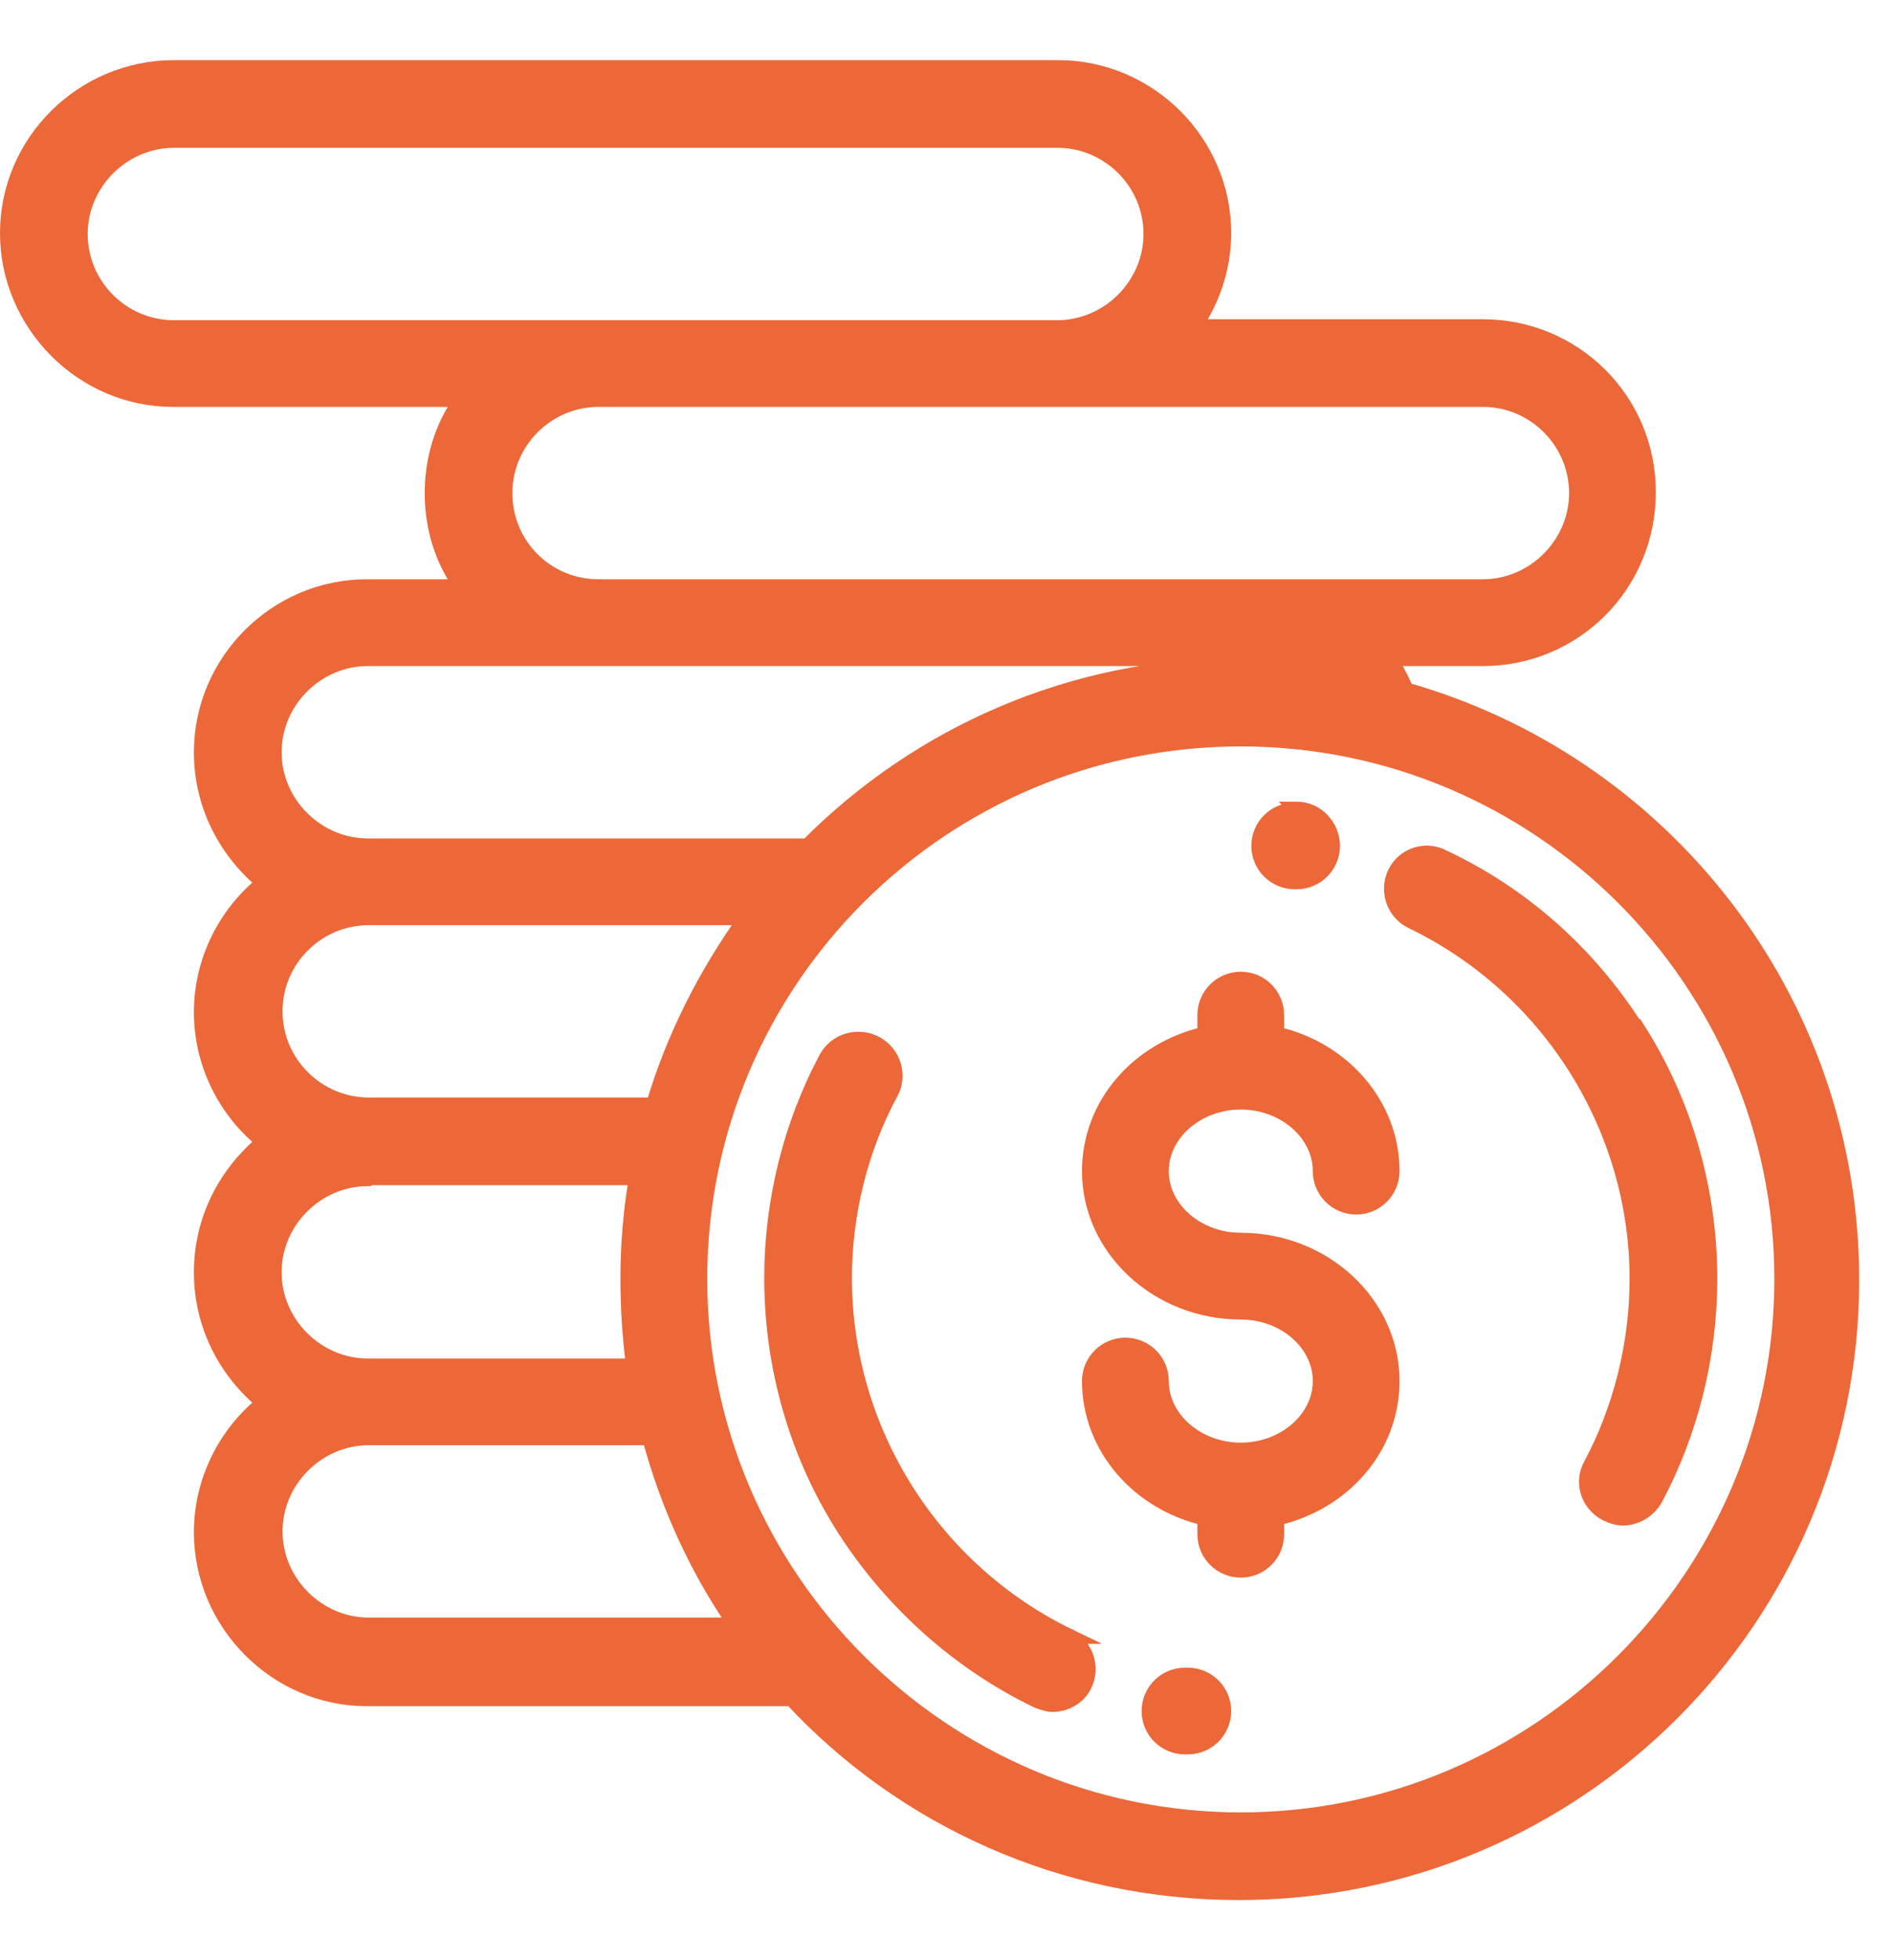 <svg width="28" height="29" viewBox="0 0 28 29" fill="none" xmlns="http://www.w3.org/2000/svg">
<path d="M18.353 18.348C17.709 18.348 17.178 17.886 17.178 17.326C17.178 16.767 17.709 16.305 18.353 16.305C18.996 16.305 19.528 16.767 19.528 17.326C19.528 17.62 19.766 17.858 20.06 17.858C20.353 17.858 20.591 17.62 20.591 17.326C20.591 16.347 19.864 15.522 18.884 15.298V15.018C18.884 14.724 18.647 14.486 18.353 14.486C18.059 14.486 17.821 14.724 17.821 15.018V15.298C16.842 15.522 16.114 16.333 16.114 17.326C16.114 18.473 17.122 19.411 18.353 19.411C18.996 19.411 19.528 19.872 19.528 20.432C19.528 20.991 18.996 21.453 18.353 21.453C17.709 21.453 17.178 20.991 17.178 20.432C17.178 20.138 16.94 19.9 16.646 19.9C16.352 19.9 16.114 20.138 16.114 20.432C16.114 21.411 16.842 22.237 17.821 22.46V22.698C17.821 22.992 18.059 23.23 18.353 23.23C18.647 23.23 18.884 22.992 18.884 22.698V22.46C19.864 22.237 20.591 21.425 20.591 20.432C20.591 19.285 19.584 18.348 18.353 18.348Z" fill="#EC6839"/>
<path d="M18.353 18.348C17.709 18.348 17.178 17.886 17.178 17.326C17.178 16.767 17.709 16.305 18.353 16.305C18.996 16.305 19.528 16.767 19.528 17.326C19.528 17.62 19.766 17.858 20.06 17.858C20.353 17.858 20.591 17.62 20.591 17.326C20.591 16.347 19.864 15.522 18.884 15.298V15.018C18.884 14.724 18.647 14.486 18.353 14.486C18.059 14.486 17.821 14.724 17.821 15.018V15.298C16.842 15.522 16.114 16.333 16.114 17.326C16.114 18.473 17.122 19.411 18.353 19.411C18.996 19.411 19.528 19.872 19.528 20.432C19.528 20.991 18.996 21.453 18.353 21.453C17.709 21.453 17.178 20.991 17.178 20.432C17.178 20.138 16.94 19.9 16.646 19.9C16.352 19.9 16.114 20.138 16.114 20.432C16.114 21.411 16.842 22.237 17.821 22.46V22.698C17.821 22.992 18.059 23.23 18.353 23.23C18.647 23.23 18.884 22.992 18.884 22.698V22.46C19.864 22.237 20.591 21.425 20.591 20.432C20.591 19.285 19.584 18.348 18.353 18.348Z" stroke="#EC6839" stroke-width="0.22" stroke-miterlimit="10"/>
<path d="M24.186 15.185C23.487 14.094 22.508 13.226 21.346 12.681C21.081 12.541 20.759 12.653 20.633 12.918C20.507 13.184 20.619 13.506 20.885 13.632C22.913 14.611 24.214 16.682 24.214 18.92C24.214 19.871 23.977 20.837 23.529 21.676C23.389 21.928 23.487 22.25 23.753 22.39C23.837 22.431 23.921 22.459 24.005 22.459C24.2 22.459 24.382 22.348 24.48 22.18C25.012 21.186 25.291 20.053 25.291 18.92C25.291 17.591 24.914 16.29 24.2 15.185" fill="#EC6839"/>
<path d="M24.186 15.185C23.487 14.094 22.508 13.226 21.346 12.681C21.081 12.541 20.759 12.653 20.633 12.918C20.507 13.184 20.619 13.506 20.885 13.632C22.913 14.611 24.214 16.682 24.214 18.92C24.214 19.871 23.977 20.837 23.529 21.676C23.389 21.928 23.487 22.25 23.753 22.39C23.837 22.431 23.921 22.459 24.005 22.459C24.2 22.459 24.382 22.348 24.48 22.18C25.012 21.186 25.291 20.053 25.291 18.92C25.291 17.591 24.914 16.29 24.2 15.185H24.186Z" stroke="#EC6839" stroke-width="0.22" stroke-miterlimit="10"/>
<path d="M19.192 11.983H19.15C18.857 11.983 18.619 12.221 18.619 12.514C18.619 12.808 18.857 13.046 19.15 13.046H19.178C19.472 13.046 19.71 12.808 19.71 12.514C19.71 12.221 19.472 11.969 19.178 11.969" fill="#EC6839"/>
<path d="M19.192 11.983H19.15C18.857 11.983 18.619 12.221 18.619 12.514C18.619 12.808 18.857 13.046 19.15 13.046H19.178C19.472 13.046 19.71 12.808 19.71 12.514C19.71 12.221 19.472 11.969 19.178 11.969L19.192 11.983Z" stroke="#EC6839" stroke-width="0.22" stroke-miterlimit="10"/>
<path d="M15.821 24.21C13.792 23.23 12.491 21.16 12.491 18.907C12.491 17.956 12.729 16.991 13.177 16.166C13.316 15.914 13.219 15.578 12.953 15.438C12.687 15.298 12.365 15.396 12.225 15.648C11.694 16.641 11.414 17.774 11.414 18.907C11.414 20.236 11.791 21.538 12.505 22.643C13.204 23.72 14.184 24.601 15.345 25.161C15.415 25.189 15.499 25.217 15.569 25.217C15.765 25.217 15.96 25.105 16.044 24.923C16.17 24.657 16.058 24.335 15.793 24.21" fill="#EC6839"/>
<path d="M15.821 24.21C13.792 23.23 12.491 21.16 12.491 18.907C12.491 17.956 12.729 16.991 13.177 16.166C13.316 15.914 13.219 15.578 12.953 15.438C12.687 15.298 12.365 15.396 12.225 15.648C11.694 16.641 11.414 17.774 11.414 18.907C11.414 20.236 11.791 21.538 12.505 22.643C13.204 23.72 14.184 24.601 15.345 25.161C15.415 25.189 15.499 25.217 15.569 25.217C15.765 25.217 15.96 25.105 16.044 24.923C16.17 24.657 16.058 24.335 15.793 24.21H15.821Z" stroke="#EC6839" stroke-width="0.22" stroke-miterlimit="10"/>
<path d="M17.555 24.782H17.527C17.234 24.782 16.996 25.02 16.996 25.314C16.996 25.608 17.234 25.845 17.527 25.845H17.569C17.863 25.845 18.101 25.608 18.101 25.314C18.101 25.02 17.863 24.782 17.569 24.782" fill="#EC6839"/>
<path d="M17.555 24.782H17.527C17.234 24.782 16.996 25.02 16.996 25.314C16.996 25.608 17.234 25.845 17.527 25.845H17.569C17.863 25.845 18.101 25.608 18.101 25.314C18.101 25.02 17.863 24.782 17.569 24.782H17.555Z" stroke="#EC6839" stroke-width="0.22" stroke-miterlimit="10"/>
<path d="M18.353 26.923C13.946 26.923 10.351 23.328 10.351 18.921C10.351 14.514 13.932 10.933 18.353 10.933C22.773 10.933 26.355 14.528 26.355 18.921C26.355 23.314 22.773 26.923 18.353 26.923ZM5.454 24.041C4.699 24.041 4.069 23.411 4.069 22.656C4.069 21.901 4.699 21.271 5.454 21.271H9.609C9.875 22.264 10.309 23.215 10.882 24.041H5.454ZM5.454 17.424H9.413C9.329 17.913 9.287 18.403 9.287 18.921C9.287 19.354 9.315 19.788 9.371 20.208H5.44C4.685 20.208 4.055 19.578 4.055 18.823C4.055 18.067 4.685 17.438 5.44 17.438M5.44 13.591H11.022C10.421 14.43 9.945 15.367 9.651 16.361H5.44C4.685 16.361 4.055 15.745 4.055 14.976C4.055 14.206 4.685 13.591 5.44 13.591ZM5.44 9.758H18.507C18.716 9.758 18.926 9.813 19.108 9.897C18.856 9.869 18.605 9.855 18.339 9.855C15.835 9.855 13.568 10.877 11.931 12.527H5.44C4.685 12.527 4.055 11.898 4.055 11.143C4.055 10.387 4.685 9.758 5.44 9.758ZM2.572 4.847C1.803 4.847 1.187 4.218 1.187 3.462C1.187 2.707 1.817 2.077 2.572 2.077H15.639C16.408 2.077 17.024 2.707 17.024 3.462C17.024 4.218 16.394 4.847 15.639 4.847H2.572ZM21.934 5.91C22.703 5.91 23.319 6.54 23.319 7.295C23.319 8.051 22.689 8.68 21.934 8.68H8.854C8.084 8.68 7.469 8.065 7.469 7.295C7.469 6.526 8.098 5.91 8.854 5.91H21.92H21.934ZM20.787 10.177C20.717 10.023 20.647 9.883 20.549 9.744H21.934C23.291 9.744 24.382 8.652 24.382 7.281C24.382 5.91 23.277 4.833 21.934 4.833H17.667C17.933 4.441 18.101 3.966 18.101 3.448C18.101 2.105 16.996 1 15.653 1H2.572C1.215 1 0.11 2.105 0.11 3.448C0.11 4.791 1.215 5.91 2.558 5.91H6.825C6.545 6.302 6.392 6.778 6.392 7.295C6.392 7.813 6.545 8.289 6.825 8.68H5.426C4.083 8.68 2.978 9.785 2.978 11.129C2.978 11.912 3.342 12.597 3.901 13.059C3.342 13.507 2.978 14.206 2.978 14.976C2.978 15.745 3.342 16.445 3.901 16.892C3.342 17.354 2.978 18.039 2.978 18.823C2.978 19.606 3.342 20.292 3.901 20.753C3.342 21.201 2.978 21.901 2.978 22.67C2.978 24.013 4.083 25.132 5.426 25.132H11.708C13.358 26.909 15.723 28 18.325 28C23.319 28 27.39 23.943 27.39 18.935C27.39 14.766 24.578 11.254 20.745 10.191" fill="#EC6839"/>
<path d="M18.353 26.923C13.946 26.923 10.351 23.328 10.351 18.921C10.351 14.514 13.932 10.933 18.353 10.933C22.773 10.933 26.355 14.528 26.355 18.921C26.355 23.314 22.773 26.923 18.353 26.923V26.923ZM5.454 24.041C4.699 24.041 4.069 23.411 4.069 22.656C4.069 21.901 4.699 21.271 5.454 21.271H9.609C9.875 22.264 10.309 23.215 10.882 24.041H5.454V24.041ZM5.454 17.424H9.413C9.329 17.913 9.287 18.403 9.287 18.921C9.287 19.354 9.315 19.788 9.371 20.208H5.44C4.685 20.208 4.055 19.578 4.055 18.823C4.055 18.067 4.685 17.438 5.44 17.438L5.454 17.424ZM5.454 13.577H11.036C10.435 14.416 9.959 15.353 9.665 16.347H5.454C4.699 16.347 4.069 15.731 4.069 14.962C4.069 14.192 4.699 13.577 5.454 13.577ZM5.454 9.744H18.521C18.73 9.744 18.94 9.799 19.122 9.883C18.87 9.855 18.619 9.841 18.353 9.841C15.849 9.841 13.582 10.863 11.945 12.514H5.44C4.685 12.514 4.055 11.884 4.055 11.129C4.055 10.373 4.685 9.744 5.44 9.744H5.454ZM2.572 4.847C1.803 4.847 1.187 4.218 1.187 3.462C1.187 2.707 1.817 2.077 2.572 2.077H15.639C16.408 2.077 17.024 2.707 17.024 3.462C17.024 4.218 16.394 4.847 15.639 4.847H2.572ZM21.934 5.91C22.703 5.91 23.319 6.54 23.319 7.295C23.319 8.051 22.689 8.68 21.934 8.68H8.854C8.084 8.68 7.469 8.065 7.469 7.295C7.469 6.526 8.098 5.91 8.854 5.91H21.92H21.934ZM20.787 10.177C20.717 10.023 20.647 9.883 20.549 9.744H21.934C23.291 9.744 24.382 8.652 24.382 7.281C24.382 5.91 23.277 4.833 21.934 4.833H17.667C17.933 4.441 18.101 3.966 18.101 3.448C18.101 2.105 16.996 1 15.653 1H2.572C1.215 1 0.11 2.105 0.11 3.448C0.11 4.791 1.215 5.91 2.558 5.91H6.825C6.545 6.302 6.392 6.778 6.392 7.295C6.392 7.813 6.545 8.289 6.825 8.68H5.426C4.083 8.68 2.978 9.785 2.978 11.129C2.978 11.912 3.342 12.597 3.901 13.059C3.342 13.507 2.978 14.206 2.978 14.976C2.978 15.745 3.342 16.445 3.901 16.892C3.342 17.354 2.978 18.039 2.978 18.823C2.978 19.606 3.342 20.292 3.901 20.753C3.342 21.201 2.978 21.901 2.978 22.67C2.978 24.013 4.083 25.132 5.426 25.132H11.708C13.358 26.909 15.723 28 18.325 28C23.319 28 27.39 23.943 27.39 18.935C27.39 14.766 24.578 11.254 20.745 10.191L20.787 10.177Z" stroke="#EC6839" stroke-width="0.22" stroke-miterlimit="10"/>
</svg>
